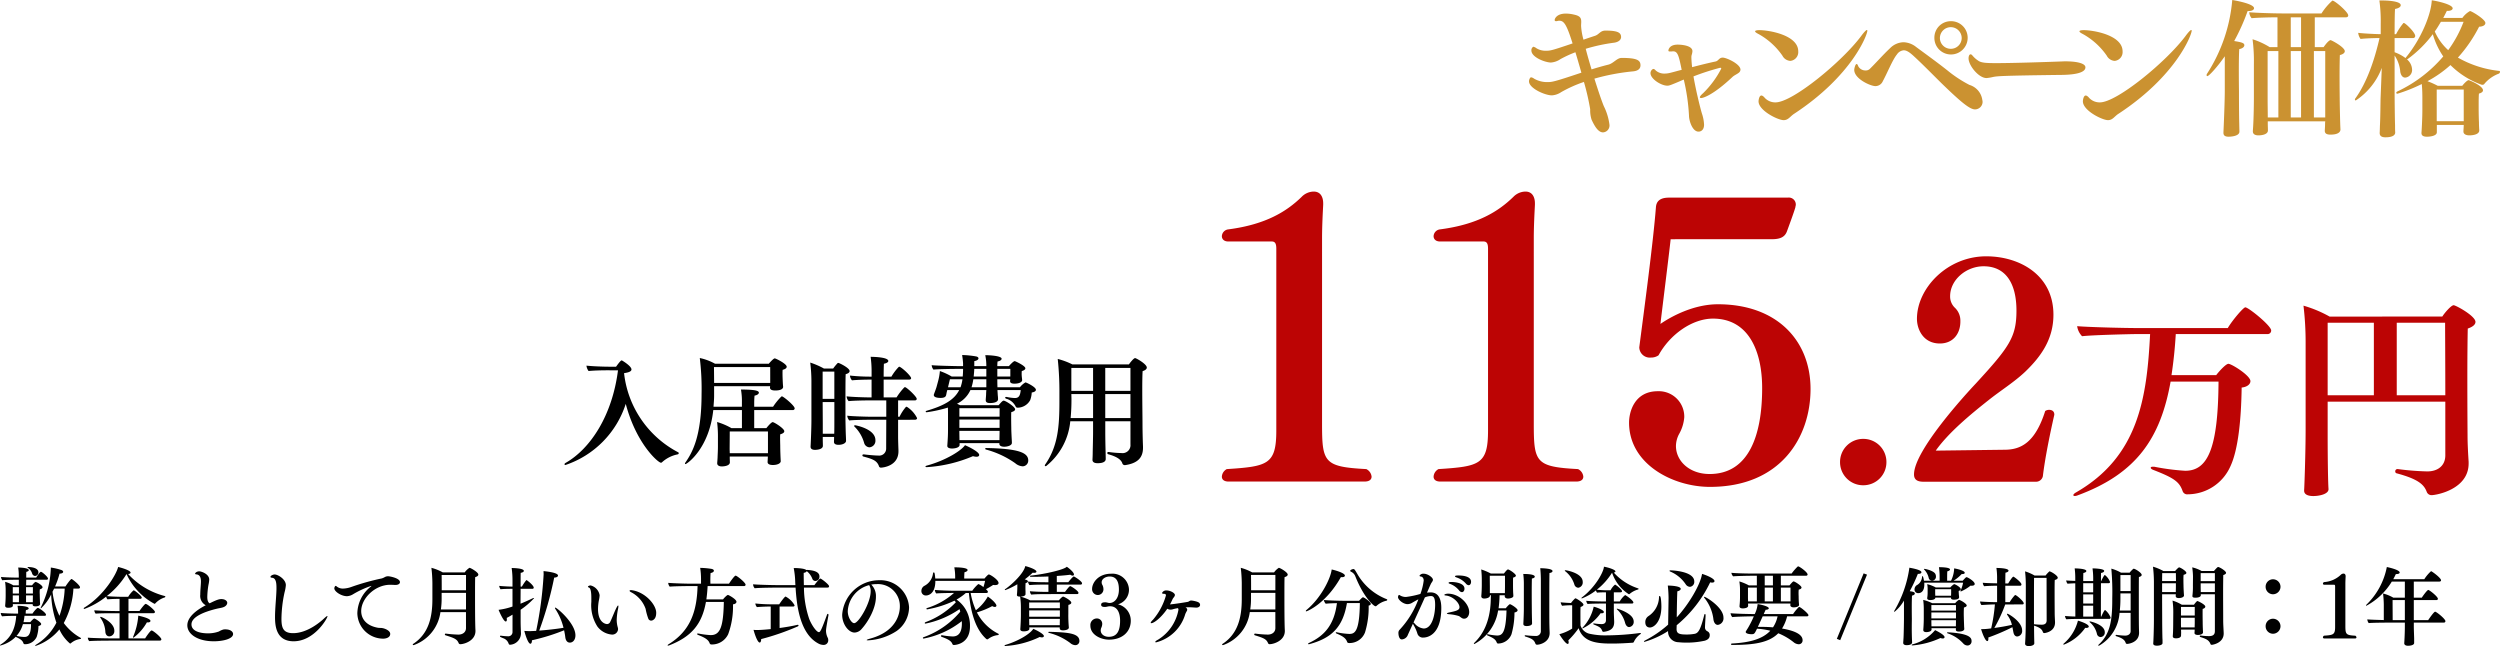 <svg xmlns="http://www.w3.org/2000/svg" width="502.525" height="129.873" viewBox="0 0 502.525 129.873">
  <g id="age_b-plan03-price-2025" transform="translate(-10172.838 432.23)">
    <path id="パス_28358" data-name="パス 28358" d="M-95.685-.152c1.064,0,1.444-.456,1.444-.988a1.878,1.878,0,0,0-1.064-1.52c-8.588-.456-8.892-1.368-8.892-9.272V-49.1c0-2.432.152-5.168.228-6.688v-.3c0-1.14-.456-2.356-1.9-2.356A3.442,3.442,0,0,0-108.3-57.38c-2.964,2.888-7.144,5.548-14.744,6.536a1.445,1.445,0,0,0-1.292,1.368c0,.532.38,1.064,1.292,1.064h8.74c.684,0,.912.456.912,1.444v36.556c0,6.84-1.748,7.22-9.956,7.752a1.842,1.842,0,0,0-.988,1.52c0,.532.38.988,1.368.988Zm42.56,0c1.064,0,1.444-.456,1.444-.988a1.878,1.878,0,0,0-1.064-1.52c-8.588-.456-8.892-1.368-8.892-9.272V-49.1c0-2.432.152-5.168.228-6.688v-.3c0-1.14-.456-2.356-1.9-2.356a3.442,3.442,0,0,0-2.432,1.064c-2.964,2.888-7.144,5.548-14.744,6.536a1.445,1.445,0,0,0-1.292,1.368c0,.532.38,1.064,1.292,1.064h8.74c.684,0,.912.456.912,1.444v36.556c0,6.84-1.748,7.22-9.956,7.752a1.842,1.842,0,0,0-.988,1.52c0,.532.38.988,1.368.988Zm39.292-48.716c1.52,0,2.66-.3,3.116-1.672,0,0,1.52-4.1,1.672-4.788,0-.152.076-.3.076-.456a1.4,1.4,0,0,0-1.6-1.444H-34.429c-1.976,0-2.584.836-2.66,1.976-.532,6.916-2.356,20.52-3.344,28.12a2.115,2.115,0,0,0,2.356,2.052,2.568,2.568,0,0,0,1.52-.456c2.28-4.18,6.764-7.372,10.944-7.372,7.068,0,9.88,6.384,9.88,13.984,0,9.424-2.66,17.252-10.564,17.252-4.1,0-6.764-2.66-6.764-5.624A5.2,5.2,0,0,1-32.377-9.8a8.176,8.176,0,0,0,.988-3.268,5.114,5.114,0,0,0-5.32-5.244c-4.712,0-5.776,4.18-5.776,6.308,0,8.36,8.816,12.92,16.264,12.92,14.212,0,20.216-9.956,20.216-19.684,0-9.652-6.688-17.024-18.62-17.024-5.016,0-9.576,2.584-11.552,3.952.38-3.268,1.748-14.136,2.052-17.024Zm23.08,44.8A4.633,4.633,0,0,0,4.586-8.732,4.633,4.633,0,0,0-.075-4.071,4.633,4.633,0,0,0,4.586.59,4.633,4.633,0,0,0,9.247-4.071ZM39.278-.118a1.4,1.4,0,0,0,1.416-1.121c.413-3.481,1.357-8.2,2.3-12.331v-.059c0-.708-.531-.944-1.062-.944a1.476,1.476,0,0,0-.767.236c-2.006,6.313-4.838,7.788-8.2,7.788l-13.806.177c2.6-3.658,6.962-7.257,10.62-10.148,2.36-1.888,5.133-3.6,7.375-5.723,3.186-3.068,5.664-6.549,5.664-11.446,0-8.024-6.844-11.741-13.511-11.741C21.46-45.43,15.383-39,15.383-32.863c0,2.065,1.239,4.956,4.6,4.956,2.655,0,4.13-1.947,4.13-4.425v-.118a3.563,3.563,0,0,0-1.062-2.6,3.116,3.116,0,0,1-1-2.36c0-3.3,3.245-6.018,6.726-6.018,4.484,0,6.608,3.481,6.608,8.909,0,5.31-1.416,7.316-8.2,14.691C25.177-17.7,14.793-6.372,14.793-1.593c0,1.18.826,1.475,1.947,1.475ZM85.813-29.8a.711.711,0,0,0,.774-.731c0-.946-4.558-4.644-5.2-4.644-.387,0-2.623,2.623-3.526,4.171H60.486c-4.042,0-11.137-.215-12.9-.387a3.6,3.6,0,0,0,.989,2.021c2.279-.258,10.191-.43,10.965-.43h2.709C61.6-16.985,59.927-5.2,47.371,2.021c-.387.215-.559.43-.559.559,0,.086.129.172.3.172a1.684,1.684,0,0,0,.559-.129c11.911-4.386,16.684-11.567,18.7-22.876h9.632C75.923-6.622,73.773-2.322,69.3-2.322a45.758,45.758,0,0,1-6.235-.817h-.258c-.3,0-.43.086-.43.215s.172.3.516.43C67.108-.86,68.14-.086,68.785,1.763a.975.975,0,0,0,1.075.645,9.42,9.42,0,0,0,8.514-5.59c1.591-3.354,2.193-9.546,2.279-15.867,1.2-.129,1.763-.731,1.763-1.29,0-1.118-3.784-3.483-4.429-3.483-.473,0-1.806,1.419-2.451,2.279H66.549c.387-2.537.688-5.289.86-8.256ZM121.589-5.418c0,2.107-1.548,3.225-3.612,3.225a52.747,52.747,0,0,1-5.934-.473h-.086a.442.442,0,0,0-.43.473.368.368,0,0,0,.3.387c4.171,1.118,5.461,2.193,6.02,3.7a1.037,1.037,0,0,0,.946.688c.989,0,7.482-1.161,7.482-6.364v-.344c-.129-1.978-.215-3.827-.215-5.16,0,0-.043-5.848-.043-11.524,0-4.3.043-8.471.086-10.1,1.032-.344,1.548-.817,1.548-1.333,0-1.2-3.956-3.354-4.386-3.354-.516,0-1.892,1.634-2.279,2.279H98.326a24.575,24.575,0,0,0-5.246-2.193,61.992,61.992,0,0,1,.43,7.611v17.329c0,4.687-.258,11.825-.3,12.126v.129c0,.688.645,1.075,1.849,1.075s3.053-.387,3.053-1.376V1.333C98.025.3,97.939-4.3,97.939-9.675v-6.536h23.65ZM111.828-17.5V-32.078h9.718c0,1.677.043,8.3.043,14.577Zm-4.6,0H97.939V-32.078h9.288Z" transform="translate(10542.781 -335.278)" fill="#bc0404"/>
    <path id="パス_28359" data-name="パス 28359" d="M-74.805-10.89c1.11-.12,1.44-.66,1.44-1.2,0-.99-.6-1.5-3.78-1.5-.96,0-1.62,1.08-2.67,1.35-1.08.27-2.25.6-3.39.96-.42-1.41-.84-2.85-1.17-4.14a35.046,35.046,0,0,1,5.73-1.23c.96-.15,1.38-.63,1.38-1.14,0-.96-.87-1.29-3.15-1.29-1.05,0-1.26.78-2.1,1.05-.54.18-1.38.45-2.31.78a13.148,13.148,0,0,1-.48-2.76c0-.3.03-.57.03-.81,0-.72-.15-1.2-1.44-1.47a7.085,7.085,0,0,0-1.65-.21c-1.83,0-2.25,1.02-2.25,1.29,0,.15.09.24.3.24a1.548,1.548,0,0,0,.33-.06,1.23,1.23,0,0,1,.33-.03c.93,0,1.47.84,2.64,4.56-4.17,1.41-4.44,1.47-5.37,1.47a3.51,3.51,0,0,1-1.86-.48,1.8,1.8,0,0,0-.66-.33.81.81,0,0,0-.39.75c0,1.41,2.85,2.43,3.93,2.43a3.94,3.94,0,0,0,1.92-.69,23.464,23.464,0,0,1,3-1.38c.39,1.29.81,2.73,1.2,4.11-5.64,1.89-5.91,1.89-6.87,1.89a5.19,5.19,0,0,1-2.64-.69,1.347,1.347,0,0,0-.6-.27c-.21,0-.42.48-.42.81,0,1.41,3.24,2.82,4.59,2.82a3.762,3.762,0,0,0,1.89-.66,26.513,26.513,0,0,1,4.56-2.04,48.769,48.769,0,0,1,1.26,5.49,6.148,6.148,0,0,0,.27,2.07c.72,1.59,1.44,2.58,2.31,2.58A1.388,1.388,0,0,0-79.6-.15a11.638,11.638,0,0,0-1.14-3.75c-.48-1.17-1.17-3.24-1.89-5.52A42.976,42.976,0,0,1-74.805-10.89Zm17.67-.54a19.047,19.047,0,0,1-3.63,4.92c-.45.39-.66.66-.66.81,0,.12.09.18.24.18.3,0,2.25-.42,6.33-4.26.36-.33.84-.51,1.23-.81a.87.87,0,0,0,.36-.63c0-1.14-2.82-2.43-3.57-2.43s-.84.66-1.44.78c-1.29.27-3,.69-4.71,1.14a18.693,18.693,0,0,1-.15-2.01,1.7,1.7,0,0,1,.09-.54,3.1,3.1,0,0,0,.12-.66c0-1.17-2.28-1.32-2.97-1.32-1.68,0-1.86,1.05-1.86,1.17,0,.18.12.21.36.21a3.27,3.27,0,0,0,.51-.03h.09c.93,0,1.14.93,1.71,3.72-.87.21-1.65.45-2.31.6a4.462,4.462,0,0,1-1.08.15,2.606,2.606,0,0,1-1.8-.6c-.18-.18-.3-.33-.48-.33-.24,0-.6.39-.6.84,0,1.17,2.16,2.52,3.36,2.52.39,0,.48,0,3.33-1.23a40.371,40.371,0,0,1,1.05,7.26c0,.96.66,3.21,1.92,3.21.39,0,1.11-.24,1.11-1.41a8.076,8.076,0,0,0-.45-2.28c-.45-1.56-1.2-4.68-1.68-7.41a47.662,47.662,0,0,1,5.37-1.74c.12,0,.21.06.21.15Zm14.67,9.06c11.61-7.62,14.7-15.87,14.7-16.68,0-.09-.03-.15-.09-.15-.15,0-.57.42-1.14,1.2-3.84,5.16-13.8,13.35-17.22,13.35a2.881,2.881,0,0,1-2.16-.9c-.27-.33-.51-.48-.69-.48-.45,0-.57.96-.57,1.17,0,1.86,3.9,3.78,5.04,3.78C-43.635-1.08-43.3-1.83-42.465-2.37Zm-.78-10.62a1.773,1.773,0,0,0,1.59-1.92c0-3.27-5.88-4.26-7.8-4.26-.57,0-.87.09-.87.24,0,.12.21.3.63.51a14.219,14.219,0,0,1,4.86,4.38A1.927,1.927,0,0,0-43.245-12.99ZM-7.6-17.64a3.329,3.329,0,0,0-3.36-3.33,3.3,3.3,0,0,0-3.33,3.33,3.329,3.329,0,0,0,3.33,3.36A3.354,3.354,0,0,0-7.6-17.64Zm3,12.9a2.026,2.026,0,0,0-.06-.42,3.661,3.661,0,0,0-2.58-3,25.246,25.246,0,0,1-4.35-2.85c-2.07-1.65-4.74-3.57-6.36-4.77a4.3,4.3,0,0,0-2.55-.96,3.946,3.946,0,0,0-2.67,1.17c-1.38,1.29-2.91,3.03-4.11,4.2a1.133,1.133,0,0,1-.81.3,1.622,1.622,0,0,1-1.5-.84c-.12-.33-.21-.45-.33-.45-.27,0-.48.93-.48,1.17,0,1.8,3.27,3.27,4.26,3.27a1.63,1.63,0,0,0,1.5-1.02c.87-1.59,1.95-4.29,2.82-5.34a1.805,1.805,0,0,1,1.38-.84c.6,0,1.23.45,2.07,1.23,1.77,1.62,4.26,4.17,5.61,5.49,3.66,3.54,5.55,5.16,6.63,5.16A1.531,1.531,0,0,0-4.6-4.74ZM-8.8-17.58a2.177,2.177,0,0,1-2.19,2.16,2.177,2.177,0,0,1-2.19-2.16,2.2,2.2,0,0,1,2.19-2.19A2.2,2.2,0,0,1-8.8-17.58Zm19.71,7.41c4.92,0,5.16-1.11,5.16-1.53,0-.69-1.35-1.2-4.08-1.2-.33,0-.66.03-.9.03-2.37.09-9.42.33-12.96.33-2.04,0-3.03-.06-3.63-.51a5.247,5.247,0,0,1-1.14-1.02c-.15-.18-.27-.24-.36-.24-.33,0-.42.51-.42.81,0,1.44,2.04,3.96,3.6,3.96a8.153,8.153,0,0,0,1.29-.21C-1.665-9.93-.855-10.02,10.905-10.17Zm11.82,7.8c11.61-7.62,14.7-15.87,14.7-16.68,0-.09-.03-.15-.09-.15-.15,0-.57.42-1.14,1.2-3.84,5.16-13.8,13.35-17.22,13.35a2.881,2.881,0,0,1-2.16-.9c-.27-.33-.51-.48-.69-.48-.45,0-.57.96-.57,1.17,0,1.86,3.9,3.78,5.04,3.78C21.555-1.08,21.885-1.83,22.725-2.37Zm-.78-10.62a1.773,1.773,0,0,0,1.59-1.92c0-3.27-5.88-4.26-7.8-4.26-.57,0-.87.09-.87.24,0,.12.21.3.63.51a14.219,14.219,0,0,1,4.86,4.38A1.927,1.927,0,0,0,21.945-12.99ZM67.335.75c-.06-.75-.15-5.16-.15-6.15,0,0-.03-2.31-.03-4.62,0-1.71.03-3.42.06-4.14.72-.18.99-.48.99-.78,0-.81-2.67-2.22-2.85-2.22-.06,0-.42,0-1.41,1.41h-1.77v-6h6.24c.36,0,.48-.18.48-.39,0-.66-2.67-2.97-3.18-2.97a12.255,12.255,0,0,0-2.19,2.58h-8.01c-1.62,0-5.34-.12-6.51-.24a1.941,1.941,0,0,0,.48,1.2c1.14-.12,3.81-.18,5.19-.18v6h-1.56a15.064,15.064,0,0,0-3.45-1.59,33.638,33.638,0,0,1,.27,4.89v6.69c0,.15,0,4.23-.21,6.84v.09c0,.57.45.81,1.14.81.09,0,1.89,0,1.89-.99V.96c0-.39-.03-.9-.03-1.41V-.84h11.55l-.03.3c0,.54-.03,1.08-.06,1.53v.06c0,.54.36.78,1.14.78,1.86,0,2.01-.75,2.01-1.05ZM44.085-6.96c0,2.1-.21,7.11-.27,8.31v.12c0,.54.33.78,1.05.78.27,0,2.16-.06,2.16-1.02,0-.33-.03-1.23-.03-1.5-.06-2.13-.06-5.94-.06-6.69,0,0-.03-2.01-.03-4.11,0-1.74.03-3.54.09-4.29.66-.12,1.02-.45,1.02-.78,0-.45-.54-.6-2.04-.84a41.271,41.271,0,0,0,2.7-6.03h.21c.69,0,1.08-.27,1.08-.57,0-.87-3.63-1.53-4.38-1.65a32.2,32.2,0,0,1-5.07,14.82.569.569,0,0,0-.09.27c0,.12.06.21.15.21.36,0,2.19-2.07,3.51-3.99Zm15.33-8.79h-2.07v-6h2.07Zm4.86,14.13h-2.28V-14.97h2.28Zm-4.86,0h-2.07V-14.97h2.07Zm-4.56,0h-2.13c0-1.14-.03-2.67-.03-3.51v-9.84h2.16Zm37.26,1.5c0,.45-.06,1.02-.06,1.29V1.2c0,.48.42.78,1.23.78.39,0,1.95-.09,1.95-.99V.93c-.03-.33-.06-1.11-.06-1.56-.03-.57-.06-1.89-.06-2.64v-.87c0-.72,0-1.77.06-2.28.57-.15.81-.39.81-.66,0-.9-2.76-2.04-2.88-2.04-.3,0-1.05.81-1.29,1.14h-4.92a17.673,17.673,0,0,0-2.07-.93,23.053,23.053,0,0,0,4.62-3.24,16.887,16.887,0,0,0,6.21,3.93.661.661,0,0,0,.24.03.437.437,0,0,0,.39-.21,6.872,6.872,0,0,1,2.85-2.01.44.44,0,0,0,.27-.36c0-.12-.06-.21-.18-.21a21.209,21.209,0,0,1-8.28-2.67,28.757,28.757,0,0,0,4.26-6.21c.84-.03,1.26-.36,1.26-.75,0-.75-2.79-2.4-3.09-2.4a4.685,4.685,0,0,0-1.53,1.38H88c.24-.45.48-.93.72-1.41h.18c.63,0,.99-.24.99-.51,0-.78-3.09-1.47-4.2-1.62-.12,2.82-2.13,7.77-5.22,11.52-.03.03-.03.06-.06.09a8.327,8.327,0,0,0-2.19-1.17v-2.85h3.72a.409.409,0,0,0,.42-.42c0-.72-1.98-2.61-2.28-2.61a.165.165,0,0,0-.15.09,11.635,11.635,0,0,0-1.41,2.16h-.3c0-2.46.03-4.5.09-5.07.81-.15,1.14-.45,1.14-.75,0-.96-3.51-.96-4.05-.96h-.24a30.5,30.5,0,0,1,.27,4.68v2.1c-1.5-.03-3.63-.15-4.53-.27a2.473,2.473,0,0,0,.48,1.23c.96-.12,2.73-.18,3.81-.18-1.02,4.5-2.61,9.03-4.83,12.09a.488.488,0,0,0-.12.27.173.173,0,0,0,.18.18,13.576,13.576,0,0,0,5.22-6.54L75.4-5.43c-.03.96-.03,3.51-.12,5.28-.03.6-.03,1.35-.06,1.56v.12c0,.48.3.84,1.14.84,1.71,0,1.98-.6,1.98-.96V1.38c-.03-.42-.03-1.02-.03-1.38-.06-2.07-.09-5.85-.09-6.78v-7.29a6.8,6.8,0,0,1,1.14,3.3c.15.72.48,1.14.99,1.14a1.528,1.528,0,0,0,1.38-1.65,2.8,2.8,0,0,0-1.02-2.01c.03-.03.09-.03.12-.06a23.607,23.607,0,0,0,5.07-5.01A15.378,15.378,0,0,0,88-13.89a27.419,27.419,0,0,1-9.18,7.02c-.18.09-.27.21-.27.3s.09.18.24.18a31.481,31.481,0,0,0,4.89-1.95c.09.81.12,1.98.12,2.64v2.52c0,1.8-.15,4.38-.18,4.62v.09c0,.48.36.72,1.11.72.51,0,1.98-.12,1.98-.9V-.12Zm-.03-20.73a24.1,24.1,0,0,1-3.09,5.7,10.919,10.919,0,0,1-2.7-3.75c.45-.63.84-1.29,1.23-1.95Zm.03,19.98h-5.43V-7.23h5.43Z" transform="translate(10575.958 -407)" fill="#cb9231"/>
    <path id="maebaraikin" d="M-48.72-17.472C-49.872-8.4-54.24-1.728-59.232,1.128c-.168.1-.24.192-.24.288,0,.072.072.144.192.144A19.147,19.147,0,0,0-47.16-10.728C-45.048-2.688-40.632,1.1-40.1,1.1a.278.278,0,0,0,.24-.1A6.508,6.508,0,0,1-36.72-.576a.272.272,0,0,0,.216-.24.225.225,0,0,0-.144-.192A20.506,20.506,0,0,1-47.5-16.9c.648-.1,1.488-.264,1.488-.744,0-.648-1.608-1.632-1.848-1.776-.048-.024-.072-.048-.12-.048-.24,0-.984,1.08-1.128,1.272h-1.152c-1.728,0-3.744-.1-4.8-.216a2.148,2.148,0,0,0,.432,1.08c1.248-.12,2.928-.144,3.888-.144ZM-16.008.768c-.024-.36-.1-1.992-.1-3.144,0,0-.024-.792-.024-1.464a6.341,6.341,0,0,1,.024-.768c.6-.168.816-.384.816-.624,0-.552-2.04-1.824-2.328-1.824-.336,0-1.272,1.2-1.272,1.2h-2.448V-9.48h7.728a.364.364,0,0,0,.408-.336c0-.552-2.28-2.424-2.568-2.424-.048,0-.1.048-.144.072a12.276,12.276,0,0,0-1.632,2.016h-3.792v-.768c0-.384.024-1.032.072-1.464.576-.1.864-.36.864-.6,0-.384-.792-.624-3.6-.624a13.471,13.471,0,0,1,.192,2.592v.864H-29.52c.048-.7.12-1.44.12-2.184V-14.28h11.256c0,.1-.024.192-.024.264v.024c0,.384.36.576,1.056.576,1.584,0,1.584-.648,1.584-.72v-.048c-.048-.336-.12-1.824-.12-2.64a7.222,7.222,0,0,1,.024-.744c.552-.144.816-.36.816-.624,0-.6-2.208-1.68-2.4-1.68-.24,0-.912.744-1.2,1.08h-10.8a10.884,10.884,0,0,0-3.072-1.152,50.936,50.936,0,0,1,.36,7.2c0,8.616-1.872,11.808-3.264,13.824a.383.383,0,0,0-.072.192c0,.072.048.1.12.1.24,0,4.728-3.024,5.568-10.848h5.76v3.624H-25.92A13.329,13.329,0,0,0-28.8-7.08a24.009,24.009,0,0,1,.168,3.24v1.7c0,.792-.048,1.488-.072,2.256q-.036.612-.072,1.008v.1c0,.408.384.624.936.624.12,0,1.56-.024,1.608-.792,0-.24-.024-.7-.024-.96v-.24H-18.6v.072c0,.312-.048.816-.048,1.032V.984c0,.336.336.576,1.056.576.936,0,1.584-.336,1.584-.768Zm-2.112-15.7H-29.4c0-1.128-.024-2.376-.024-3.192h11.3ZM-18.576-.816h-7.68c0-.312-.024-.648-.024-.912,0,0,.024-2.568.024-3.456h7.68ZM5.184-1.68A1.4,1.4,0,0,1,3.624-.336c-.552,0-2.088-.12-2.928-.24H.648c-.168,0-.24.1-.24.192A.245.245,0,0,0,.6-.144c1.728.48,2.688.744,3.12,1.9a.409.409,0,0,0,.408.336c.336,0,3.528-.288,3.528-3.288v-.216c-.024-.672-.072-2.016-.072-2.76v-3.36H10.92c.264,0,.48-.1.48-.336A5.774,5.774,0,0,0,9.408-10.1a.341.341,0,0,0-.144-.048.183.183,0,0,0-.12.048A9.036,9.036,0,0,0,7.872-8.136H7.584v-3.288h3.36c.24,0,.384-.12.384-.312,0-.456-2.04-2.352-2.352-2.352a.341.341,0,0,0-.144.048,12.469,12.469,0,0,0-1.56,2.016H4.68V-15.6H9.768c.24,0,.432-.1.432-.288,0-.384-1.488-1.848-2.232-2.256a.341.341,0,0,0-.144-.048c-.048,0-.072.024-.12.048A10,10,0,0,0,6.24-16.2H4.68c0-1.1.024-2.088.048-2.592.6-.12.888-.336.888-.552,0-.792-3.072-.84-3.552-.84a21.994,21.994,0,0,1,.192,2.616V-16.2h-.12a39.572,39.572,0,0,1-4.224-.216,1.522,1.522,0,0,0,.408.96c.888-.1,2.616-.144,3.432-.144h.5v3.576c-1.608,0-4.1-.1-5.016-.216a1.522,1.522,0,0,0,.408.96c.912-.1,3.192-.144,4.008-.144H5.208v3.288H2.5c-1.32,0-4.32-.1-5.136-.216a1.663,1.663,0,0,0,.408.96c.768-.1,3.216-.144,4.152-.144H5.208Zm-3.36-.312a1.318,1.318,0,0,0,1.2-1.44c0-2.28-4.008-3-4.1-3-.12,0-.168.072-.168.144a.208.208,0,0,0,.1.168,7.408,7.408,0,0,1,1.9,3.24A1.186,1.186,0,0,0,1.824-1.992ZM-5.28-4.08c0,.36-.024.72-.024.96v.048c0,.336.264.576.912.576.912,0,1.512-.384,1.512-.792,0-.312-.024-.864-.048-1.344C-2.952-5.232-3-7.3-3-8.136V-10.7c0-2.16,0-5.04.048-6,.576-.144.792-.384.792-.624,0-.624-2.088-1.632-2.256-1.632a.2.2,0,0,0-.168.048,10.147,10.147,0,0,0-.888,1.08H-7.32a15.534,15.534,0,0,0-2.76-1.2,31.259,31.259,0,0,1,.24,3.6v8.088c0,1.344-.12,4.488-.168,5.16v.072c0,.456.384.624.912.624.048,0,1.56,0,1.56-.816,0-.36-.024-.888-.024-1.368V-4.08Zm.048-7.656H-7.584v-5.472h2.352Zm-.024,7.008h-2.3V-6.816l-.024-4.272h2.352v3.312c0,1.008,0,2.376-.024,2.976ZM30.456-2.9c0-.192-.024-.648-.048-1.008-.024-.576-.072-1.392-.072-1.968,0,0-.024-1.056-.024-2.016,0-.48,0-.912.024-1.176.552-.144.768-.336.768-.576,0-.48-1.9-1.728-2.3-1.728-.192,0-.456.264-1.008.912H20.04c-.216-.1-.408-.216-.624-.288a5.706,5.706,0,0,0,2.712-2.76H25.32c-.024.312-.048.672-.048.936-.024.384-.048.7-.072.984v.12c0,.336.192.576.84.576,1.08,0,1.632-.312,1.632-.768v-.048a5.945,5.945,0,0,0-.048-.7c-.024-.36-.048-.768-.072-1.1h4.68c-.1,1.056-.336,1.608-1.176,1.608A9.185,9.185,0,0,1,29.4-12.12h-.1c-.12,0-.192.048-.192.12a.272.272,0,0,0,.216.24,2.976,2.976,0,0,1,1.9,1.584.4.4,0,0,0,.408.216,2.905,2.905,0,0,0,2.5-1.512,5,5,0,0,0,.312-1.536c.6-.1.84-.312.84-.552,0-.576-1.968-1.488-2.088-1.488a3.9,3.9,0,0,0-1.128.984H27.552v-.1s-.024-.672-.024-1.512H30.12c0,.144-.024.288-.024.384v.024c0,.288.264.48.864.48,1.128,0,1.56-.408,1.56-.7V-15.5c-.024-.384-.1-.792-.1-1.2,0,0,0-.384.024-.624.528-.144.72-.36.72-.552,0-.48-1.752-1.3-1.992-1.392a.341.341,0,0,0-.144-.048c-.312,0-1.152.984-1.176,1.008H27.528a7.473,7.473,0,0,1,.048-.936c.576-.12.816-.336.816-.552,0-.6-2.52-.72-3.288-.72a10.685,10.685,0,0,1,.216,2.136v.072H22.9V-19.32c.576-.1.84-.336.84-.552,0-.168-.144-.312-.432-.384a18.274,18.274,0,0,0-2.856-.288,16.546,16.546,0,0,1,.192,1.656v.576h-.72c-.792,0-4.872-.1-5.592-.192a1.631,1.631,0,0,0,.36.888c.744-.1,4.1-.144,4.872-.144h1.08c0,.528-.024,1.056-.072,1.536H18.36a13.289,13.289,0,0,0-2.376-1.1,11.383,11.383,0,0,1-.336,1.944l-.312,1.152c-.048.24-.456,1.32-.528,1.512a.7.7,0,0,0-.048.216c0,.552,1.056.576,1.368.576.84,0,1.032-.288,1.1-.528.072-.264.1-.528.168-.768l.072-.288h2.4c-1.008,1.992-3.072,3.144-6.5,4.152-.168.048-.24.12-.24.192s.072.12.216.12a26.694,26.694,0,0,0,4.248-.936c.024.5.024,1.032.024,1.368v2.9c0,1.2-.024,1.776-.144,3.408v.024c0,.36.408.528.96.528.6,0,1.512-.192,1.512-.72v-.36h7.992v.144c0,.36.384.576.984.576.624,0,1.536-.24,1.536-.768Zm2.16,4.728A1.154,1.154,0,0,0,33.744.648c0-1.56-1.944-2.376-8.4-2.5-.168,0-.264.072-.264.144,0,.048.048.12.192.168A18.466,18.466,0,0,1,31.128,1.2,2.506,2.506,0,0,0,32.616,1.824ZM22.632-.216a3.014,3.014,0,0,0,.7.12c.36,0,.552-.144.552-.36,0-.624-2.064-1.632-2.856-1.968C20.352-1.392,17.3.6,13.368,1.68c-.192.048-.288.144-.288.192,0,.072.1.12.264.12A27.957,27.957,0,0,0,22.632-.216Zm7.512-16.008H27.528V-17.76h2.616Zm-4.824,0H22.776c.048-.48.1-.984.12-1.536H25.32Zm0,2.16H22.344a9.925,9.925,0,0,0,.36-1.608H25.32Zm-4.8-1.608a7.89,7.89,0,0,1-.384,1.608h-2.52L18-15.672ZM27.984-8.16H19.9v-1.7h8.088Zm0,2.256H19.9v-1.68h8.088ZM27.96-3.432H19.92c0-.48-.024-1.368-.024-1.872h8.088c0,.552-.024,1.3-.024,1.728Zm26.328.84A1.594,1.594,0,0,1,52.464-.84a19.376,19.376,0,0,1-2.544-.216h-.048a.209.209,0,0,0-.24.216.276.276,0,0,0,.192.24c2.136.576,2.664,1.32,2.832,1.824a.5.5,0,0,0,.48.36h.1c2.424-.36,3.576-1.44,3.576-3.48v-.24c-.048-1.2-.1-3.1-.1-4.608,0-1.2-.048-4.272-.048-6.864,0-1.608.024-3.024.072-3.7.552-.168.84-.432.84-.72,0-.7-2.136-1.9-2.352-1.9-.288,0-1.032.96-1.248,1.272H42.624a14.546,14.546,0,0,0-2.952-1.1,61.992,61.992,0,0,1,.336,6.96v1.632c0,4.968-.288,8.928-2.856,12.624a.387.387,0,0,0-.072.216.113.113,0,0,0,.12.12.368.368,0,0,0,.264-.12,13.076,13.076,0,0,0,4.728-8.9h4.584v2.16c0,1.032-.048,2.784-.072,4.1,0,.432-.024,1.1-.048,1.44V.528c0,.384.288.672,1.032.672,1.248,0,1.632-.408,1.632-.84C49.32.1,49.3-.672,49.3-.864c-.048-1.584-.072-3.24-.072-4.3V-7.224h5.064Zm0-10.752H49.224v-4.608h5.064Zm0,5.472H49.224V-12.7h5.064Zm-7.512-5.472H42.408v-4.608h4.368Zm0,5.472H42.264a39.054,39.054,0,0,0,.168-3.936l-.024-.888h4.368Z" transform="translate(10345.781 -340.321)"/>
    <path id="maebaraikin-2" data-name="maebaraikin" d="M-485.044-12.6a.707.707,0,0,0,.663-.748c0-.561-.629-1.02-2.04-1.054-.085,0-.153.034-.153.085,0,.017.034.051.085.085a2.053,2.053,0,0,1,.867,1.19A.674.674,0,0,0-485.044-12.6Zm8.721,2.533c.187,0,.306-.1.306-.255,0-.374-1.173-1.36-1.632-1.649a.128.128,0,0,0-.068-.017c-.2,0-1.037,1.19-1.224,1.5h-2.091a16.2,16.2,0,0,0,.9-2.584c.51,0,.731-.187.731-.357,0-.136-.119-.272-.323-.357a12.256,12.256,0,0,0-2.159-.51v.17a19.047,19.047,0,0,1-1.989,7.8.45.45,0,0,0-.051.17c0,.051.017.068.051.068a9.425,9.425,0,0,0,2.057-2.8,19.764,19.764,0,0,0,1.054,5.678,10.988,10.988,0,0,1-4.063,4.4c-.136.085-.2.17-.2.2a.078.078,0,0,0,.085.068,10.5,10.5,0,0,0,4.777-3.315A8.037,8.037,0,0,0-478.023.986a.26.26,0,0,0,.17-.068,3.677,3.677,0,0,1,1.887-.85c.085-.017.153-.068.153-.136,0-.034-.017-.068-.085-.1a10.612,10.612,0,0,1-3.383-2.975,16.269,16.269,0,0,0,1.938-6.919Zm-9.214,3.2v.034c0,.187.153.34.561.34.374,0,.935-.1.935-.476V-7c-.017-.255-.034-.493-.034-.714-.017-.408-.034-.9-.034-1.224,0,0-.017-.2-.017-.442a5.149,5.149,0,0,1,.034-.527c.374-.119.544-.272.544-.425,0-.34-.85-.884-1.309-1.054a.153.153,0,0,0-.085-.017c-.085,0-.34.187-.714.68h-1.19c0-.374.017-.765.017-1.122h4.1c.187,0,.272-.1.272-.238,0-.323-1.173-1.36-1.428-1.36-.187,0-.8.918-.935,1.173h-2.006c0-.578,0-1,.017-1.156.34-.085.493-.2.493-.34,0-.357-1.088-.527-2.125-.527a11.055,11.055,0,0,1,.119,1.717v.306h-.2c-.8,0-2.7-.051-3.366-.136a1.14,1.14,0,0,0,.255.663c.765-.085,2.346-.1,2.907-.1h.408v1.122h-1.105a6.321,6.321,0,0,0-1.649-.7A14.264,14.264,0,0,1-490.96-10v1.139a20.9,20.9,0,0,1-.1,2.176v.051c0,.289.2.425.6.425.578,0,.952-.136.952-.459V-6.7l-.017-.238h4.012Zm2.414,2.278c.187,0,.272-.1.272-.221,0-.408-1.428-1.377-1.649-1.377-.187,0-.884.833-1.071,1.156h-1.36a3.447,3.447,0,0,1,.051-.714c.374-.068.544-.2.544-.34,0-.476-1.938-.527-2.244-.527a7.609,7.609,0,0,1,.119,1.445v.136h-.085c-.816,0-2.737-.051-3.4-.136a1.162,1.162,0,0,0,.272.68c.748-.085,2.21-.1,2.839-.1-.187,2.635-1.088,4.471-3.077,5.729-.136.085-.187.153-.187.2,0,.017.017.034.085.034A6.692,6.692,0,0,0-488.92-.391a.174.174,0,0,0,.1.085c.663.306,1.258.629,1.428,1.224a.3.3,0,0,0,.306.2,2.562,2.562,0,0,0,2.363-1.479,7.238,7.238,0,0,0,.357-2.176c.391-.1.544-.238.544-.408,0-.289-.918-.918-1.309-1.088a.127.127,0,0,0-.085-.017c-.136,0-.561.442-.8.731h-1.36a9.092,9.092,0,0,0,.2-1.275Zm4.029-5.474a18.418,18.418,0,0,1-1.054,5.474,14.911,14.911,0,0,1-1.394-4.845c.1-.2.221-.425.323-.629Zm-6.392.986h-1.377v-1.275h1.377Zm-.017,1.751h-1.36V-8.7h1.377c0,.374-.017.816-.017,1.054Zm-2.788-1.751h-1.241v-1.275h1.241Zm0,1.751h-1.241V-8.7h1.241Zm2.431,4.4c0,2.55-.867,2.584-1.428,2.584a8.2,8.2,0,0,1-1.445-.2h-.051a6.155,6.155,0,0,0,1.292-2.38ZM-459.986.391c.187,0,.323-.1.323-.255,0-.408-1.683-1.785-1.955-1.785-.289,0-1.275,1.53-1.309,1.6h-3.349V-5.117h5c.187,0,.323-.1.323-.255,0-.34-1.547-1.615-1.87-1.615-.187,0-.918.952-1.241,1.428h-2.21V-8.007h2.363a.275.275,0,0,0,.306-.238c0-.34-1.445-1.479-1.632-1.479a5.1,5.1,0,0,0-1.088,1.309h-1.258c-.986,0-2.4-.068-3.06-.136a16.771,16.771,0,0,0,3.978-4.437A12.774,12.774,0,0,0-461.04-7a.207.207,0,0,0,.17-.1,4.4,4.4,0,0,1,1.887-1.19.185.185,0,0,0,.119-.17.1.1,0,0,0-.085-.1,15.114,15.114,0,0,1-7.4-4.437c.34-.017.493-.136.493-.289,0-.425-1.8-.969-2.5-1.122-.306,1.394-2.822,5.746-6.783,8.16a.243.243,0,0,0-.136.17c0,.051.051.1.153.1a15.8,15.8,0,0,0,4.369-2.482,1.028,1.028,0,0,0,.272.561c.629-.068,1.581-.1,2.414-.1v2.448h-.578c-1.326,0-3.859-.085-4.488-.153a1.026,1.026,0,0,0,.272.68c.663-.085,2.89-.085,3.757-.085h1.037V-.051h-1.377c-1.326,0-4.369-.068-5-.153a1.084,1.084,0,0,0,.289.7c.663-.085,3.434-.1,4.3-.1Zm-2.584-3.672c.068,0,.119.017.187.017.357,0,.527-.136.527-.306,0-.136-.119-.544-2.448-1.054a13.18,13.18,0,0,1-1,4.165.38.38,0,0,0-.051.17c0,.068.034.1.085.1A10.007,10.007,0,0,0-462.57-3.281Zm-7.548,2.822a1.056,1.056,0,0,0,1-1.156c0-1.6-2.533-2.771-2.737-2.771-.068,0-.1.034-.1.085a.208.208,0,0,0,.068.153,5.25,5.25,0,0,1,.969,2.839C-470.849-.748-470.526-.459-470.118-.459Zm19.38-6.256c-2.04,1.037-3.706,2.465-3.706,4.029,0,1.751,2.023,3.213,5.321,3.213,1.87,0,3.876-.493,3.876-1.462,0-.493-.578-.935-1.547-.935a2.278,2.278,0,0,0-.34.017,3.426,3.426,0,0,0-.952.408,6.252,6.252,0,0,1-2.261.374c-1.428,0-3.264-.391-3.264-1.8,0-1.479,2.431-2.5,5.083-3.145.765-.187,1.513-.2,1.921-.714a.8.8,0,0,0,.187-.459c0-.425-.493-.765-1.156-.765-.357,0-.731.017-2.38.85-.255-.153-.476-.459-.476-1.309a16.72,16.72,0,0,1,.238-2.414,6.122,6.122,0,0,0,.153-1.037c0-1.139-1.581-1.666-2.006-1.666-.51,0-.833.323-.833.476,0,.085.119.119.272.136.51.051.9.391.9,1.428,0,.612-.136,1.751-.136,2.652A2.122,2.122,0,0,0-450.738-6.715Zm24.463,2.21c0-.034-.017-.051-.034-.051-.085,0-.289.17-.629.476-.442.425-3.213,2.975-6.239,2.975-1.989,0-2.346-1.071-2.346-2.873a25.937,25.937,0,0,1,.629-5.355,7.5,7.5,0,0,0,.255-1.428c0-1.173-1.581-2.142-2.261-2.142-.306,0-.833.238-.833.493,0,.085.1.153.323.17.8.051.884,1.105.884,1.972v.34c-.034,1.649-.289,3.791-.289,5.593,0,1.785.238,4.862,3.74,4.862C-428.927.527-426.275-4.08-426.275-4.5Zm8.823-6.086q0,.051-.2.2a7,7,0,0,0-2.618,5.27A5.212,5.212,0,0,0-415.072,0c.51,0,1.411-.2,1.411-.952,0-.68-1.071-1.088-1.581-1.173-.425-.068-.561,0-.986-.085-2.278-.442-3.264-1.8-3.264-3.332,0-2.567,2.788-5.287,5.8-5.287.34,0,.7.017.986.034h.085c.561,0,.918-.238.918-.561,0-.833-2.125-1.19-2.363-1.19h-.034a1.392,1.392,0,0,0-.7.2,2.643,2.643,0,0,1-.561.238,47.534,47.534,0,0,0-6.12,1.717,5.464,5.464,0,0,1-1.649.323,1.947,1.947,0,0,1-1.173-.34c-.17-.136-.255-.2-.323-.2-.136,0-.272.323-.272.493,0,.646,1.411,1.581,2.55,1.581a2.581,2.581,0,0,0,1.241-.408,18.526,18.526,0,0,1,3.621-1.666A.059.059,0,0,1-417.452-10.591Zm19.023,8.466c0,.782-.612,1.309-1.547,1.309a23.593,23.593,0,0,1-2.5-.2h-.034a.17.17,0,0,0-.17.17.2.2,0,0,0,.136.17c1.683.527,2.312.748,2.635,1.564a.35.35,0,0,0,.374.221c.68,0,3.009-.646,3.009-2.652v-.1c-.034-.578-.085-1.972-.085-6.817,0-1.683,0-3.383.034-3.91.442-.119.629-.306.629-.51,0-.476-1.564-1.36-1.785-1.36a3.446,3.446,0,0,0-.952.918h-4.42a9.678,9.678,0,0,0-2.278-.918,27.42,27.42,0,0,1,.2,3.06v3.247c0,3.825-.85,6.987-3.825,8.959a.214.214,0,0,0-.119.17c0,.068.034.1.119.1a.748.748,0,0,0,.17-.034,8.163,8.163,0,0,0,5.27-6.6h5.134Zm0-7.6h-4.879c0-1.02,0-2.193-.017-3.077h4.9Zm0,3.859h-5.049a14.5,14.5,0,0,0,.153-2.159V-9.2h4.9Zm19.72,4.182c.1.476.187.935.238,1.377.068.612.357,1.1.918,1.1.646,0,1.122-.595,1.122-1.462,0-2.414-3.706-5.576-4.063-5.576-.034,0-.051.034-.051.068a.4.4,0,0,0,.085.221,12.22,12.22,0,0,1,1.632,3.774c-1.462.238-3.264.442-4.879.561A72.262,72.262,0,0,0-380.7-12.274c.51-.017.765-.2.765-.408,0-.187-.187-.612-2.907-.9,0,.2.017.442.017.68a75.622,75.622,0,0,1-1.5,11.339c-.425.017-.833.034-1.19.051-.323,0-.85-.017-1.19-.051.2.8.765,2.584,1.224,2.584.17,0,.306-.238.306-.646V.323A40.956,40.956,0,0,0-378.709-1.683Zm-10.37.34A.85.85,0,0,1-390-.476,12.8,12.8,0,0,1-391.408-.6h-.034c-.1,0-.153.051-.153.119,0,.119.034.136.646.391A1.742,1.742,0,0,1-389.861.986a.291.291,0,0,0,.306.238,2.329,2.329,0,0,0,2.176-2.21V-1.02c-.017-.561-.068-1.666-.068-2.414v-2.38a15.171,15.171,0,0,0,2.7-2.312c0-.034-.017-.051-.068-.051a.516.516,0,0,0-.187.051c-.629.306-1.6.748-2.465,1.1,0-.969.017-2.023.017-2.992h2.363c.17,0,.272-.085.272-.238,0-.459-1.343-1.513-1.445-1.513a.093.093,0,0,0-.085.051,9.624,9.624,0,0,0-.85,1.258h-.255c0-1.275,0-2.346.017-2.771.442-.068.629-.238.629-.391,0-.561-2.295-.578-2.448-.578a17.305,17.305,0,0,1,.17,2.5v1.241c-.85-.017-2.142-.085-2.669-.153a1.342,1.342,0,0,0,.272.68c.544-.068,1.6-.085,2.176-.085h.221V-6.46a13.21,13.21,0,0,1-2.8.663c.051.136.969,2.346,1.445,2.346.136,0,.221-.136.221-.391a1.159,1.159,0,0,0-.034-.323c.391-.2.816-.442,1.173-.663Zm28.39-2.5c.153-.119.493-.425.493-1.36,0-1.632-2.193-4.114-4.794-4.522a1.963,1.963,0,0,0-.272-.034c-.187,0-.289.068-.289.136,0,.085.119.2.34.306a5.985,5.985,0,0,1,2.89,3.332,11.307,11.307,0,0,0,.561,2.023.641.641,0,0,0,.544.34A.836.836,0,0,0-360.689-3.842Zm-7.174,1.955a1.294,1.294,0,0,0-.051-.357,5.6,5.6,0,0,1-.221-1.564,13.007,13.007,0,0,1,.289-2.278,2.527,2.527,0,0,0,.051-.425q0-.153-.051-.153c-.068,0-.187.153-.34.459-.408.782-.833,1.972-1.241,2.8a.714.714,0,0,1-.646.476c-.153,0-1.819-.153-1.819-3.043a10.465,10.465,0,0,1,.17-1.7,6.017,6.017,0,0,0,.153-1.054,2.427,2.427,0,0,0-1.819-1.972c-.221,0-.527.136-.527.255,0,.068.068.119.221.187.34.136.459.986.459,2.057v.816a7.934,7.934,0,0,0,1.207,4.93,4.075,4.075,0,0,0,2.89,1.632A1.162,1.162,0,0,0-367.863-1.887Zm25.33-8.687a.278.278,0,0,0,.306-.272c0-.408-1.734-1.819-2.006-1.819-.238,0-1.122,1.275-1.326,1.615h-3.74a20.278,20.278,0,0,1,.034-2.142c.442-.068.663-.272.663-.459,0-.17-.153-.306-.476-.374a15.541,15.541,0,0,0-2.278-.2,14.658,14.658,0,0,1,.17,2.227v.952H-352.9c-1.6,0-4.182-.1-4.879-.17a1.247,1.247,0,0,0,.306.765c.9-.1,3.825-.119,4.131-.119h1.462c-.136,5.066-1.428,8.993-5.8,11.679-.153.1-.221.17-.221.221s.034.068.1.068a.666.666,0,0,0,.221-.051C-353.124-.391-351-2.89-350.2-7.378h3.6c-.1,4.964-.714,6.664-2.635,6.664a16.642,16.642,0,0,1-2.5-.323h-.085c-.1,0-.153.034-.153.085,0,.068.068.153.187.2,1.411.544,2.091.986,2.329,1.666a.385.385,0,0,0,.425.255,3.6,3.6,0,0,0,3.315-2.091A16.161,16.161,0,0,0-344.76-6.9c.476-.051.7-.289.7-.51,0-.51-1.564-1.377-1.717-1.377s-.7.51-.986.9h-3.349c.119-.833.2-1.717.255-2.686Zm16.813.306a.258.258,0,0,0,.272-.272c0-.34-1.564-1.547-1.768-1.547-.17,0-1.071,1.156-1.173,1.326h-2.125c-.017-.765-.034-1.6-.034-2.465.391-.068.578-.2.6-.357A3.583,3.583,0,0,1-328.8-12a.665.665,0,0,0,.6.408.848.848,0,0,0,.816-.918c0-.646-.544-1.207-2.482-1.309-.068,0-.119,0-.153.034-.374-.374-2.023-.408-2.4-.408h-.136a16.9,16.9,0,0,1,.306,2.907l.034.527h-3.23c-1.581,0-4.556-.085-5.27-.17v.068a1.208,1.208,0,0,0,.323.731c.884-.119,4.556-.136,4.556-.136h3.655C-331.959-6.9-331.4-1-327.556,1a2.162,2.162,0,0,0,.952.255.91.91,0,0,0,.986-1,.9.9,0,0,0-.119-.476,3.173,3.173,0,0,1-.323-1.394c0-.425.289-1.989.493-3.111v-.068c0-.1-.051-.187-.136-.187-.051,0-.119.051-.153.153-1.088,2.992-1.36,3.519-1.632,3.519-.476,0-1.462-1.394-1.955-2.669a19.959,19.959,0,0,1-1.054-6.29Zm-11.458,8.347c-.1.017-1.853.187-2.771.187-.221,0-.476-.017-.68-.034.051.238.714,2.55,1.241,2.55.17,0,.289-.289.289-.612V.085a49.4,49.4,0,0,0,7.361-2.55c.1-.051.153-.119.153-.187a.156.156,0,0,0-.17-.136c-.034,0-.051.017-.085.017-1.088.255-2.329.459-3.553.629V-6.46h2.72c.221,0,.289-.119.289-.255a4.467,4.467,0,0,0-1.8-1.751c-.221,0-1.156,1.36-1.292,1.564h-1.445a32.06,32.06,0,0,1-3.349-.17,1.3,1.3,0,0,0,.323.731c.663-.068,2.006-.119,2.771-.119Zm20.213-8.942a5.938,5.938,0,0,1,1.105-.1,4.408,4.408,0,0,1,4.641,4.488c0,.7-.1,4.862-5.95,6.46-.51.136-.714.238-.714.306,0,.034.1.051.272.051a11.6,11.6,0,0,0,5.729-1.87,5.9,5.9,0,0,0,2.516-4.743,5.775,5.775,0,0,0-6.035-5.474,7.454,7.454,0,0,0-7.412,6.953c0,1.9,1.292,3.57,2.5,3.57a1.978,1.978,0,0,0,1.445-.765c1.241-1.377,2.839-4.063,2.839-6.443A3.214,3.214,0,0,0-316.965-10.863Zm-.425.1a2.245,2.245,0,0,1,.306,1.241c0,2.329-2.414,6.409-3.315,6.409-.527,0-1.292-1.156-1.292-2.414A5.731,5.731,0,0,1-317.39-10.761Zm23.579,1.581c.187,0,.289-.1.289-.238,0-.1-.051-.187-.391-.527a15.5,15.5,0,0,0,1.445-.85,3.38,3.38,0,0,0,.374.034c.442,0,.714-.153.714-.425,0-.646-1.683-1.717-1.955-1.717-.153,0-.6.493-.867.816h-4.08c0-.323.017-.9.051-1.258.442-.1.629-.289.629-.442,0-.527-2.159-.544-2.5-.544h-.17a10.414,10.414,0,0,1,.17,1.836v.408H-304.1c-.1-1.054-.136-1.224-.306-1.224-.068,0-.136.068-.153.2a3.22,3.22,0,0,1-1.666,2.465,1.165,1.165,0,0,0-.663,1.02.883.883,0,0,0,.918.952c.187,0,1.887-.051,1.887-2.941h10a11.507,11.507,0,0,1-.34,1.258,3.841,3.841,0,0,0-.986-.612c-.034,0-.051.017-.085.034a7.555,7.555,0,0,0-1.173,1.309h-3.5c-1.071,0-3.383-.085-4.012-.17a1.2,1.2,0,0,0,.272.714c.612-.068,2.6-.1,3.315-.1h.255a14.564,14.564,0,0,1-5.406,3.026c-.085.034-.136.085-.136.153s.051.119.17.119a21.332,21.332,0,0,0,5.474-1.751,2.486,2.486,0,0,1,.272.323,16.1,16.1,0,0,1-6.1,4c-.1.051-.153.119-.153.17,0,.068.051.119.153.119a18.461,18.461,0,0,0,6.834-2.907c.068.17.1.34.153.51a17.083,17.083,0,0,1-7.395,5.134c-.085.034-.119.085-.119.136a.139.139,0,0,0,.153.136,17.736,17.736,0,0,0,7.667-3.5,4.3,4.3,0,0,1,.017.476c0,1.292-.357,2.6-1.836,2.6A15.244,15.244,0,0,1-302.7-.68h-.068c-.136,0-.187.051-.187.136a.209.209,0,0,0,.17.187c1.037.391,1.87.731,2.125,1.428a.3.3,0,0,0,.323.2c.238,0,3.213-.17,3.213-3.74a6.327,6.327,0,0,0-2.7-5.389,10.589,10.589,0,0,0,1.87-1.326h.612c.425,4.539,1.581,7.548,3.519,9.265a.305.305,0,0,0,.187.051A.263.263,0,0,0-293.505.1a3.9,3.9,0,0,1,1.989-.816c.1-.017.187-.085.187-.17,0-.034-.034-.068-.085-.1a9.694,9.694,0,0,1-4.318-4.3,15.078,15.078,0,0,0,3.077-1.258,1.16,1.16,0,0,0,.527.17c.2,0,.323-.119.323-.272,0-.238-.51-.969-1.734-1.819a9.112,9.112,0,0,1-2.4,2.754A14.847,14.847,0,0,1-296.99-9.18Zm18.224.221c.2,0,.272-.119.272-.238,0-.408-1.479-1.36-1.666-1.36s-.867.935-1.037,1.156h-1.649v-1.462h4.777a.254.254,0,0,0,.289-.272c0-.391-1.513-1.36-1.649-1.36-.2,0-1,1-1.122,1.156h-2.3V-12.6c.935-.068,1.87-.136,2.72-.255a.848.848,0,0,0,.459.187.252.252,0,0,0,.272-.238c0-.476-1.156-1.377-1.445-1.547-.493.544-4.029,1.428-7.276,1.785a.128.128,0,0,0-.119.119c0,.068.051.119.187.119,1.071,0,2.3-.017,3.519-.068v1.156H-282c-1.037,0-2.669-.051-3.451-.136a1.28,1.28,0,0,0,.289.714c.731-.085,2.125-.1,2.754-.1h1.054V-9.4h-.255c-1.037,0-2.686-.051-3.468-.136a1.2,1.2,0,0,0,.272.68c.782-.085,2.21-.1,2.822-.1Zm-1.666,6.7a26.771,26.771,0,0,1-.1-2.737v-.7c0-.374,0-.833.017-1.088.391-.1.578-.255.578-.442,0-.391-1.156-1.054-1.564-1.207a.185.185,0,0,0-.085-.017c-.153,0-.612.459-.85.748h-5.78a9.31,9.31,0,0,0-1.938-.748h.1c.561-.034.918-.221.918-.493v-.595c-.017-.306-.017-.357-.017-.646,0-.119,0-.663.034-.986.306-.068.459-.2.459-.34,0-.289-.629-.391-.646-.391a17.107,17.107,0,0,0,1.615-1.36,1.874,1.874,0,0,0,.306.034c.272,0,.442-.1.442-.238,0-.459-1.717-1-2.244-1.122-.306,1.479-2.72,3.74-3.995,4.607-.085.051-.119.1-.119.153s.051.068.119.068a16.147,16.147,0,0,0,2.4-1.173v.527c0,.068,0,.731-.085,1.581v.051c0,.2.187.323.578.323h.068a15.623,15.623,0,0,1,.153,2.227v1.479c0,.85-.068,2.227-.119,2.805v.051c0,.289.255.425.7.425.493,0,1.122-.136,1.122-.51l-.017-.289h6.12v.17c0,.255.187.425.663.425.527,0,1.173-.153,1.173-.578Zm1.309,3.57a.811.811,0,0,0,.816-.85c0-1.632-2.635-1.717-6.069-1.836-.119,0-.187.051-.187.1,0,.034.034.085.136.119A11.878,11.878,0,0,1-276.981.867,1.671,1.671,0,0,0-275.944,1.309ZM-283.1-.34a1.556,1.556,0,0,0,.425.085c.255,0,.408-.119.408-.272,0-.391-1.309-1.1-2.125-1.445-.935,1.36-3.723,2.686-5.627,3.23-.119.034-.153.085-.153.119,0,.068.068.1.187.1A18.614,18.614,0,0,0-283.1-.34Zm4.046-5.78h-6.171V-7.276h6.171Zm0,1.717h-6.171V-5.678h6.171Zm-.017,1.7h-6.137v-.136c0-.2-.017-.731-.017-1.139h6.171c0,.323-.017.663-.017.85Zm11.713-4.2a3.052,3.052,0,0,0,2.193-3.026,3.32,3.32,0,0,0-3.553-3.128c-2.686,0-3.859,1.87-3.859,3.06a1.165,1.165,0,0,0,1.122,1.224A1.144,1.144,0,0,0-270.3-10.03a1.838,1.838,0,0,0-.255-.85,1.047,1.047,0,0,1-.1-.442c0-.7.8-1.173,1.615-1.173,1.53,0,1.853,1.343,1.853,2.635,0,1.751-.918,2.686-1.87,2.686h-.034c-.255,0-.544-.136-.833-.136-.425,0-.833.068-.833.493s.476.442.765.442c.34,0,.612-.136.969-.136h.068c1.326,0,2.006,1.122,2.006,2.89,0,1.87-.493,3.247-2.278,3.247-.9,0-1.615-.527-1.615-1.275a1.364,1.364,0,0,1,.1-.51,1.971,1.971,0,0,0,.2-.731v-.034a1.068,1.068,0,0,0-1.122-1.139,1.319,1.319,0,0,0-1.258,1.445C-272.918-.7-270.691.2-269.2.2c2.771,0,4.4-1.649,4.4-3.808A3.368,3.368,0,0,0-267.359-6.9Zm13.566.612c.255-.017.527-.017.782-.017.459,0,.918.051,1.377.068h.034c.323,0,.731-.187.731-.544a.648.648,0,0,0-.1-.323c-.2-.374-1.547-.561-1.666-.561-.357,0-.476.238-.714.272-.476.085-2.414.408-3.57.51.187-.34.357-.7.51-1.037.1-.221.289-.391.408-.612a.63.63,0,0,0,.068-.238c0-.442-.986-.918-1.666-.918a.909.909,0,0,0-.918.51c0,.1.119.17.425.17.272,0,.357.136.357.323a12.73,12.73,0,0,1-2.6,4.879c-.323.306-.459.51-.459.612,0,.068.034.085.119.085.527,0,1.972-1.071,3.213-2.907a1.259,1.259,0,0,0,.646.187,1.787,1.787,0,0,0,.561-.1,6.925,6.925,0,0,1,.935-.2.56.56,0,0,1,.1.323A8.9,8.9,0,0,1-259.318.2c-.391.2-.561.357-.561.459,0,.051.068.085.17.085a8.21,8.21,0,0,0,5.865-5.7,5.512,5.512,0,0,1,.323-.629.63.63,0,0,0,.068-.238.551.551,0,0,0-.221-.391C-253.708-6.239-253.759-6.256-253.793-6.29Zm18.054,4.165c0,.782-.612,1.309-1.547,1.309a23.594,23.594,0,0,1-2.5-.2h-.034a.17.17,0,0,0-.17.17.2.2,0,0,0,.136.17c1.683.527,2.312.748,2.635,1.564a.35.35,0,0,0,.374.221c.68,0,3.009-.646,3.009-2.652v-.1c-.034-.578-.085-1.972-.085-6.817,0-1.683,0-3.383.034-3.91.442-.119.629-.306.629-.51,0-.476-1.564-1.36-1.785-1.36a3.446,3.446,0,0,0-.952.918h-4.42a9.679,9.679,0,0,0-2.278-.918,27.416,27.416,0,0,1,.2,3.06v3.247c0,3.825-.85,6.987-3.825,8.959a.214.214,0,0,0-.119.17c0,.068.034.1.119.1a.748.748,0,0,0,.17-.034,8.163,8.163,0,0,0,5.27-6.6h5.134Zm0-7.6h-4.879c0-1.02,0-2.193-.017-3.077h4.9Zm0,3.859h-5.049a14.5,14.5,0,0,0,.153-2.159V-9.2h4.9ZM-213.4-7.633a.193.193,0,0,0,.153-.17c0-.051-.034-.1-.119-.136a11.7,11.7,0,0,1-5.8-4.9c-.663-1.156-.7-1.156-.918-1.156-.051,0-.612.136-.612.374,0,.051.051.1.136.153a1.659,1.659,0,0,1,.9.952c1.7,4.267,3.706,6,4.046,6a.248.248,0,0,0,.2-.068A4.482,4.482,0,0,1-213.4-7.633Zm-9.163-4.743a1.2,1.2,0,0,0,.238.017c.374,0,.561-.136.561-.323,0-.561-2.278-1.156-2.652-1.224-.2,1.751-2.091,5.678-5.049,8.126a.365.365,0,0,0-.153.221c0,.051.034.068.1.068C-229.4-5.491-225.641-6.919-222.564-12.376Zm3.808,5.219c-.068,5.865-1.071,6.205-2.142,6.205a14.3,14.3,0,0,1-2.448-.323.216.216,0,0,0-.1-.017c-.1,0-.153.051-.153.1s.068.119.17.17c1.513.612,1.9,1.088,2.125,1.683.051.153.17.221.425.221a3.33,3.33,0,0,0,3.162-2.142,17.082,17.082,0,0,0,.731-5.389c.306-.051.425-.187.425-.34,0-.391-1.326-1.326-1.564-1.326-.17,0-.731.646-.782.7H-222c-1.122,0-3.366-.085-4-.153a1.591,1.591,0,0,0,.391.748c.306-.051,1.326-.1,2.244-.119-.544,4.4-2.55,6.579-5.593,7.99-.136.068-.2.136-.2.187s.034.085.136.085a.978.978,0,0,0,.17-.034c4.539-1.241,6.715-3.519,7.5-8.245Zm21.862-3.587c.306,0,.493-.323.493-.68,0-1.241-2.023-1.275-2.55-1.275-.34,0-.68.017-.68.17,0,.068.085.136.306.221a4.336,4.336,0,0,1,1.887,1.241A.818.818,0,0,0-196.894-10.744Zm-1.343,1.394c.306,0,.51-.323.51-.7,0-1.292-2.4-1.343-2.55-1.343-.17,0-.646,0-.646.187q0,.1.306.2A4.226,4.226,0,0,1-198.8-9.69.785.785,0,0,0-198.237-9.35Zm.425,5.338c.7,0,1.037-.7,1.037-1.326,0-1.7-2.04-3.706-4.267-3.706-.255,0-.731.1-.731.255,0,.051.085.1.306.119,1.428.153,2.737,1.479,2.737,2.346,0,.612-.68.765-2.108,1.071-.289.068-.425.136-.425.2,0,.051.136.1.391.136a8.7,8.7,0,0,1,2.023.374C-198.509-4.386-198.254-4.012-197.812-4.012Zm-10.268.986a1.659,1.659,0,0,0,.119.272,7.784,7.784,0,0,1,.748,1.649,1.144,1.144,0,0,0,1.241.884c.442,0,3.587-.187,3.587-5.95,0-1.36-.323-3.128-2.142-3.128a5.882,5.882,0,0,0-.731.051c.255-.578.51-1.19.731-1.666.17-.391.459-.629.459-.918,0-.476-1.054-1.224-1.853-1.224a.891.891,0,0,0-.85.408c0,.068.085.136.323.17.221.034.527.255.527.8a11.931,11.931,0,0,1-.663,2.686,18,18,0,0,1-2.907.612,2.272,2.272,0,0,1-1.139-.289.511.511,0,0,0-.238-.119c-.153,0-.221.374-.221.425,0,.544,1.054,1.428,1.938,1.428a1.953,1.953,0,0,0,1.037-.357c.153-.085.7-.408,1.122-.612a18.154,18.154,0,0,1-3.791,6.137.867.867,0,0,0-.221.612c0,.221.051,1.309.7,1.309a1.409,1.409,0,0,0,1.1-.7C-209.151-.663-208.709-1.649-208.08-3.026Zm2.4-5.27a3.314,3.314,0,0,1,1.19-.272c.544,0,.867.289.867,1.785,0,1.887-.578,4.743-2.295,4.743a2.717,2.717,0,0,1-1.819-1,1.085,1.085,0,0,0-.238-.2C-207.2-4.964-206.448-6.562-205.683-8.3Zm23.188-5.865a26.424,26.424,0,0,1,.119,2.771v9.945a.961.961,0,0,1-1.071.9,18.033,18.033,0,0,1-1.989-.136h-.051c-.085,0-.136.051-.136.1,0,.068.051.119.136.153,1.258.391,1.751.663,2.023,1.445a.342.342,0,0,0,.323.2c.6,0,2.533-.51,2.533-2.346v-.085c-.068-1.615-.068-2.822-.068-5.593,0-2.346,0-5.083.034-6.392.425-.051.612-.221.612-.391C-180.03-14.144-182.342-14.161-182.5-14.161Zm-3.3,8.075c0,1.275-.1,3.043-.1,3.06v.068c0,.255.187.425.663.425.527,0,1.088-.153,1.088-.527,0-.187-.017-.663-.017-.816-.017-.612-.034-1.581-.034-2.193,0,0-.017-1.632-.017-3.213,0-1.207.017-2.363.034-2.805.408-.068.578-.221.578-.374,0-.119-.051-.544-2.312-.544a16.4,16.4,0,0,1,.119,2.142Zm-3.485.425c-.136,4.607-.9,5.032-1.921,5.032A10.78,10.78,0,0,1-193-.884h-.068q-.153,0-.153.1,0,.076.153.153c1.275.544,1.6.833,1.836,1.411a.277.277,0,0,0,.289.2,2.92,2.92,0,0,0,2.669-1.87,16.026,16.026,0,0,0,.6-4.369c.459-.085.629-.289.629-.459,0-.306-.969-.986-1.462-1.19a.153.153,0,0,0-.085-.017c-.153,0-.68.612-.833.816h-1.445a21.191,21.191,0,0,0,.2-2.618h1.054l-.017.153v.034c0,.238.187.476.663.476.323,0,1.071-.136,1.071-.51v-.017c0-.119-.017-.408-.034-.578-.017-.272-.034-1-.034-1.411v-.646c0-.34,0-.765.017-1.037.408-.119.561-.255.561-.408,0-.289-.986-1.02-1.5-1.224a.216.216,0,0,0-.1-.017c-.187,0-.68.663-.8.816h-2.652a10.876,10.876,0,0,0-1.921-.816,18.67,18.67,0,0,1,.119,2.176v.986c0,.34-.017,1.326-.1,2.159v.068c0,.306.238.459.612.459.306,0,1.1-.119,1.122-.578v-.085h.2c-.017.442-.034,1.122-.051,1.445-.2,3.927-1.547,6.426-3.264,8.092A.346.346,0,0,0-195.84,1a.073.073,0,0,0,.068.068.471.471,0,0,0,.2-.085,9.221,9.221,0,0,0,4.607-6.647Zm-.323-3.485h-3.026v-1.309s-.017-1.666-.017-2.193h3.06v2.176c0,.34-.017.969-.017,1.173Zm25.517,2.091c.187,0,.306-.085.306-.221,0-.34-1.054-1.139-1.564-1.445a.125.125,0,0,0-.1-.034,4.272,4.272,0,0,0-1.071,1.275h-1.19V-9.316h1.343c.187,0,.306-.085.306-.221,0-.323-1.258-1.326-1.411-1.326a3.47,3.47,0,0,0-.9,1.139h-.7a18.655,18.655,0,0,1-2.057-.119,13.458,13.458,0,0,0,3.06-3.417,8.285,8.285,0,0,0,3.383,4.335.193.193,0,0,0,.136-.051,4.376,4.376,0,0,1,1.683-.9c.085-.034.136-.068.136-.119s-.034-.085-.119-.119a11.216,11.216,0,0,1-4.862-3.162c.2-.051.323-.136.323-.238,0-.391-1.717-.867-2.312-.952-.051,1.02-1.683,4.1-4.42,6.171-.068.051-.1.1-.1.136s.034.068.1.068a11.077,11.077,0,0,0,2.822-1.615.9.9,0,0,0,.221.459c.425-.051,1.207-.068,1.785-.068V-7.48h-.68c-.816,0-2.686-.051-3.281-.136a1.173,1.173,0,0,0,.272.646c.561-.068,2.04-.085,2.618-.085h1.071V-3.74c0,.612-.374.816-.9.816a11.666,11.666,0,0,1-1.479-.136h-.051c-.085,0-.136.034-.136.085,0,.034.051.1.136.136,1.071.442,1.428.612,1.666,1.258a.259.259,0,0,0,.272.2h.085c1.547-.2,2.057-.867,2.057-1.955v-.153c-.017-.459-.068-1.479-.068-1.938V-7.055Zm-2.958,1.02c-.051,0-.068.017-.068.051a.177.177,0,0,0,.085.136,5.7,5.7,0,0,1,1.6,2.72c.153.493.442.8.8.8a1.028,1.028,0,0,0,.918-1.088,1.424,1.424,0,0,0-.17-.663C-164.509-5.321-167.042-6.035-167.042-6.035Zm-7.8-4.2a1.073,1.073,0,0,0,.884-1.173c0-1.785-3.3-2.346-3.451-2.346-.1,0-.153.034-.153.068,0,.051.034.1.119.153A5.453,5.453,0,0,1-175.61-10.8.878.878,0,0,0-174.845-10.234Zm-1.241,8.211A9.135,9.135,0,0,1-178.653-.9c.119.238,1.224,1.955,1.683,1.955.119,0,.187-.1.187-.289a1.453,1.453,0,0,0-.068-.425,17.223,17.223,0,0,0,2.074-2.448c.918,2.873,3.791,3.094,6.7,3.094,1.428,0,2.907-.085,4.131-.17a.276.276,0,0,0,.272-.17A3.815,3.815,0,0,1-162.4-.884a.243.243,0,0,0,.136-.17c0-.051-.051-.085-.136-.085h-.051a52.993,52.993,0,0,1-6.664.476,14.318,14.318,0,0,1-3.3-.289A2.5,2.5,0,0,1-174.4-2.635s-.017-1.088-.017-2.108c0-.7,0-1.343.034-1.632.391-.119.578-.289.578-.459,0-.374-1.428-1.275-1.615-1.275a.147.147,0,0,0-.1.051,5.688,5.688,0,0,0-.782.884h-.2c-.136,0-1.36-.068-1.887-.136a1.689,1.689,0,0,0,.289.7c.561-.068,1.292-.1,1.53-.1h.493Zm5.729-3.094a.9.9,0,0,0,.2.017c.289,0,.442-.1.442-.255,0-.425-1.564-.969-2.04-1.071a8.979,8.979,0,0,1-2.142,4.114.4.4,0,0,0-.136.221c0,.017.017.034.051.034A9.337,9.337,0,0,0-170.357-5.117Zm17.952-5.3a.99.99,0,0,0,.867-1.071c0-2.125-4.658-2.244-4.76-2.244-.136,0-.221.051-.221.1s.051.1.17.153a6.936,6.936,0,0,1,3.111,2.584A1.054,1.054,0,0,0-152.405-10.421Zm5.593,7.65a1.324,1.324,0,0,0,1.139-1.479c0-2.023-3.5-4.165-3.842-4.165-.034,0-.068.017-.068.051a.4.4,0,0,0,.119.221,8.435,8.435,0,0,1,1.785,4.335C-147.577-3.23-147.271-2.771-146.812-2.771Zm-8.262.068a25.35,25.35,0,0,0,6.732-8.619,1.764,1.764,0,0,0,.391.051c.306,0,.476-.119.476-.306,0-.578-1.955-1.292-2.5-1.445-.34,2.261-2.8,6.273-5.083,8.738.017-1.921.068-4.454.119-5.236.459-.1.68-.306.68-.493,0-.578-2.091-.663-2.6-.663a24.681,24.681,0,0,1,.153,2.516c0,.017-.051,3.366-.085,5.338a22.385,22.385,0,0,1-4.675,3.2c-.119.068-.187.136-.187.187,0,.034.051.068.136.068a18.374,18.374,0,0,0,4.709-2.159v.1A2.116,2.116,0,0,0-154.751.714c.51.051,1.071.085,1.666.085a16.874,16.874,0,0,0,3.672-.391c.765-.238.986-.646.986-1.088a.817.817,0,0,0-.425-.782.862.862,0,0,1-.527-.714c0-.629.119-2.125.119-2.482,0-.187-.051-.306-.119-.306-.051,0-.119.068-.153.221-.731,2.907-1.173,3.638-1.938,3.774a8.93,8.93,0,0,1-1.564.136c-1.513,0-2.057-.17-2.057-1.122Zm-5.406.459c.867,0,2.329-1.173,2.329-4.216,0-.476-.051-2.125-.34-2.125-.068,0-.136.068-.136.238a4.69,4.69,0,0,1-2.142,3.825,1.415,1.415,0,0,0-.612,1.19C-161.381-2.38-160.769-2.244-160.48-2.244Zm29.954-5.117c-.017-.272-.034-.85-.034-1.19,0,0-.017-.306-.017-.629,0-.255.017-.51.034-.68.391-.085.561-.255.561-.425,0-.323-1.088-1.054-1.5-1.207a.185.185,0,0,0-.085-.017c-.1,0-.238.085-.833.8h-1.734v-1.938h5.032c.187,0,.34-.085.34-.255,0-.459-1.632-1.632-1.887-1.632a.242.242,0,0,0-.1.034,9.967,9.967,0,0,0-1.224,1.411h-7.48c-1.207,0-3.536-.034-4.624-.153a1.247,1.247,0,0,0,.357.714c.544-.068,2.975-.119,3.808-.119h.952v1.938h-1.6a9.706,9.706,0,0,0-1.921-.8,10.472,10.472,0,0,1,.136,1.734v1.258a16.935,16.935,0,0,1-.1,1.955v.051c0,.306.272.425.663.425.374,0,1.071-.1,1.071-.527V-6.63c0-.068-.017-.272-.017-.425h8.517c0,.119-.017.221-.017.306v.017c0,.272.255.442.714.442.221,0,1.037-.085,1.037-.493v-.034Zm1.632,2.873c.17,0,.306-.085.306-.238,0-.323-1.6-1.649-1.853-1.649a.242.242,0,0,0-.1.034,8.875,8.875,0,0,0-1.139,1.394h-5.9c.153-.34.289-.646.391-.867.425,0,.629-.136.629-.289,0-.391-1.6-.765-2.244-.85a5.856,5.856,0,0,1-.578,2.006h-.068c-1.071,0-3.859-.068-4.794-.17a1.539,1.539,0,0,0,.34.782c.561-.085,3.264-.153,4.012-.153h.323a19.746,19.746,0,0,1-1.173,2.329c-.425.68-.459.731-.459.8,0,.357.748.459,1.156.459.476,0,.6-.051.935-.731l.187-.374a14.936,14.936,0,0,1,2.669.408c-1.53,1.649-4.08,2.38-7.684,2.567-.136,0-.221.085-.221.153s.085.136.272.136c4.267,0,7.344-.425,9.231-2.346A12.239,12.239,0,0,1-131.58.7a1.717,1.717,0,0,0,1.037.425.765.765,0,0,0,.782-.816c0-.952-1.071-1.819-4.131-2.346a8.29,8.29,0,0,0,1.02-2.448Zm-3.3-3.009h-1.938v-2.771h1.938Zm-3.536-3.213h-1.649v-1.938h1.649Zm0,3.213h-1.649v-2.771h1.649Zm-3.23,0h-1.768c0-.272-.017-.612-.017-.714v-2.057h1.785Zm4.165,3.009a6.317,6.317,0,0,1-.918,2.21c-.918-.085-1.955-.1-3.043-.1.289-.612.646-1.394.969-2.108ZM-122.2.306l5.389-13.175-.68-.255L-122.876.034Zm24.7-11.56a6.307,6.307,0,0,1-.51,1.6.1.1,0,0,0-.017.068.1.1,0,0,0,.085.1A8.179,8.179,0,0,0-96-10.659a1.2,1.2,0,0,0,.238.017c.408,0,.6-.153.6-.357,0-.527-1.428-1.36-1.632-1.36-.1,0-.153.017-.782.714h-1.836a8.07,8.07,0,0,0,1.632-1.343h.136c.323,0,.476-.1.476-.255,0-.459-1.683-.816-2.125-.884a6.031,6.031,0,0,1-.629,2.482h-.782c0-1.513.017-1.666.034-1.887.357-.085.544-.238.544-.374,0-.459-1.921-.459-2.091-.459h-.136a12.087,12.087,0,0,1,.136,1.819v.9h-3.145c-.085-.476-.17-.918-.289-.918-.051,0-.085.034-.1.136a2.008,2.008,0,0,1-1.088,1.7,1.061,1.061,0,0,0-.425.833.723.723,0,0,0,.748.748c.612,0,1.224-.425,1.224-1.734a2.632,2.632,0,0,0-.017-.374Zm-6.256-.408a.784.784,0,0,0,.8-.85,1.1,1.1,0,0,0-.119-.493c-.306-.629-1.921-1.02-2.21-1.02-.068,0-.085.017-.085.034a.177.177,0,0,0,.085.136,3.506,3.506,0,0,1,.867,1.615A.687.687,0,0,0-103.751-11.662Zm3.825,3.485c0,.187.153.34.578.34,1.037,0,1.054-.391,1.054-.476,0-.153-.034-.357-.034-.391a4.8,4.8,0,0,1-.034-.493,1.149,1.149,0,0,1-.017-.2.827.827,0,0,1,.017-.2c.289-.1.408-.221.408-.34,0-.391-1.139-1.02-1.326-1.02-.034,0-.051.017-.085.034a3.954,3.954,0,0,0-.7.629h-2.924a7.079,7.079,0,0,0-1.717-.663,5.458,5.458,0,0,1,.085,1.139v.561a6.5,6.5,0,0,1-.085,1.071v.051c0,.238.187.374.6.374.1,0,1.037,0,1.037-.493h3.145v.068Zm2.669,6.205c0-.119-.034-.442-.034-.612s-.051-1.258-.051-1.6c0,0-.017-.425-.017-.935,0-.391.017-.816.034-1.139.408-.1.561-.255.561-.408,0-.391-1.36-1.139-1.564-1.139a3.225,3.225,0,0,0-.765.68H-103.7a8.212,8.212,0,0,0-1.819-.663,14.159,14.159,0,0,1,.119,1.819v1.9c0,.306-.017,1.36-.1,2.278v.051c0,.272.221.425.595.425.119,0,1.071-.017,1.071-.561l-.017-.221h4.913c0,.1-.017.2-.017.255V-1.8c0,.221.17.374.612.374.884,0,1.088-.34,1.088-.527Zm-3.281.7c-.119,0-.187.034-.187.085s.034.085.136.119A7.483,7.483,0,0,1-97.478.952a1.183,1.183,0,0,0,.867.425A.827.827,0,0,0-95.795.51c0-.561-.136-1.53-4.709-1.785Zm-8.84-2.72c0,.442-.034,2.72-.085,3.774-.017.34-.068,1.02-.068,1.02V.833c0,.34.289.476.7.476.646,0,1.088-.2,1.088-.561,0-.187-.034-.663-.034-.816-.017-.527-.034-1.241-.034-1.921,0-.918.017-1.768.017-2.006,0,0-.017-1.105-.017-2.261,0-.969.017-1.972.051-2.4.374-.068.561-.238.561-.425,0-.238-.255-.357-1.02-.459a31.027,31.027,0,0,0,1.632-3.485h.119c.374,0,.6-.136.6-.323,0-.306-.714-.612-2.431-.918v.085A23.29,23.29,0,0,1-111.3-5.644a.38.38,0,0,0-.051.17c0,.051.017.085.068.085a8.362,8.362,0,0,0,1.9-2.261Zm7.344,3.859a1.248,1.248,0,0,0,.442.1c.238,0,.374-.119.374-.272,0-.425-1.258-1.1-1.9-1.411a8.946,8.946,0,0,1-4.539,2.856c-.119.034-.187.1-.187.136,0,.051.068.085.187.085A16.726,16.726,0,0,0-102.034-.136Zm2.125-8.5h-3.179c0-.187-.017-.374-.017-.578v-.731h3.213v.7c0,.221-.017.425-.017.561Zm.986,2.992h-4.947V-6.749h4.947Zm0,1.564h-4.947V-5.27h4.947Zm-.017,1.6h-4.913V-2.55c0-.119-.017-.731-.017-1.156h4.947c0,.425-.017,1.054-.017,1.156ZM-84.9-3.5c0,2.873-.136,4.42-.136,4.488V1.02c0,.272.255.476.748.476s1.105-.187,1.105-.561c0-.17-.017-.595-.017-.765-.017-.68-.034-1.938-.034-2.788,1.088.34,1.581.7,1.768,1.275a.3.3,0,0,0,.306.221c.034,0,2.142-.2,2.142-2.125v-.1c-.017-.459-.068-1.275-.068-1.785,0-.544-.017-2.38-.017-4.046,0-1.088,0-2.108.034-2.618.408-.1.6-.272.6-.459,0-.357-.986-1.037-1.53-1.241a.287.287,0,0,0-.085-.034.242.242,0,0,0-.1.034,6.055,6.055,0,0,0-.731.8h-2.227a9.146,9.146,0,0,0-1.9-.833,26.427,26.427,0,0,1,.153,2.771Zm-.68-3.383c.17,0,.272-.085.272-.221,0-.408-1.462-1.666-1.7-1.666-.034,0-.051.017-.085.034a8.11,8.11,0,0,0-1.037,1.394h-.884v-3.3h2.975a.246.246,0,0,0,.272-.255c0-.442-1.5-1.564-1.615-1.564-.2,0-.731.85-1.054,1.36h-.578c0-.986.017-1.836.034-2.159.408-.085.612-.238.612-.408,0-.544-2.346-.544-2.431-.544a14.442,14.442,0,0,1,.136,1.8v1.292c-.918-.017-2.363-.051-2.873-.119a1.213,1.213,0,0,0,.272.7c.629-.068,1.9-.1,2.414-.1h.187v3.3h-.068c-1.037,0-2.754-.068-3.349-.136a1.265,1.265,0,0,0,.272.714c.629-.034,1.972-.119,2.652-.119h.051a32.923,32.923,0,0,1-.748,4.811,12.018,12.018,0,0,1-2.023.153c.187.68.816,2.4,1.241,2.4.119,0,.221-.136.221-.425a1.748,1.748,0,0,0-.017-.289,43.439,43.439,0,0,0,4.845-2.074c.1.442.153.816.221,1.105.119.51.408.765.748.765a1.1,1.1,0,0,0,.986-1.224c0-1.768-2.754-3.349-2.941-3.349-.068,0-.1.034-.1.085a.275.275,0,0,0,.068.17,5.328,5.328,0,0,1,.918,1.972c-1.1.255-2.363.476-3.536.629a29.242,29.242,0,0,0,2.193-4.726Zm2.329,3.417V-5.729c0-2.193,0-5,.017-6.494h2.516c0,1.241.017,7.293.017,8.534,0,.612-.34.884-1,.884a14.174,14.174,0,0,1-1.547-.1Zm19.431,1.955c0,.561-.476.9-1.105.9a14.128,14.128,0,0,1-1.734-.153h-.034c-.1,0-.153.051-.153.119a.2.2,0,0,0,.136.153c.85.272,1.666.578,1.9,1.36.034.119.136.187.306.187.2,0,2.38-.255,2.38-2.244v-.068c-.051-1.53-.051-2.108-.051-6.97,0-1.717,0-3.332.017-4.165.425-.1.561-.272.561-.425,0-.425-1.326-1.241-1.6-1.241a.242.242,0,0,0-.1.034,5.262,5.262,0,0,0-.731.765h-1.717a8.206,8.206,0,0,0-1.955-.816,53.644,53.644,0,0,1,.187,5.984v.255c0,4.318-.459,6.953-2.737,9.044a.248.248,0,0,0-.085.136c0,.051.034.068.085.068a.38.38,0,0,0,.17-.051,8.221,8.221,0,0,0,4.029-6.545h2.227ZM-68.1-3.978a.233.233,0,0,0,.255-.255,3.641,3.641,0,0,0-1.105-1.53c-.17,0-.646,1.037-.765,1.326H-69.8c0-.9,0-4.42.017-6.715h1.564a.241.241,0,0,0,.255-.255A3.232,3.232,0,0,0-69-12.8c-.136,0-.578.85-.731,1.224h-.051c0-.884,0-1.513.017-1.632.425-.068.629-.255.629-.408,0-.476-2.142-.51-2.346-.51a15.35,15.35,0,0,1,.136,1.853v.7h-2.006c0-.884.017-1.53.034-1.632.408-.068.595-.238.595-.391,0-.493-2.091-.527-2.346-.527a14.607,14.607,0,0,1,.119,1.853v.663c-.731-.034-1.479-.051-1.819-.1a1.157,1.157,0,0,0,.272.663c.323-.034.952-.068,1.547-.085l.017,6.681c-.8-.017-1.7-.068-2.074-.119a1.208,1.208,0,0,0,.272.68c.544-.068,2.142-.085,2.737-.085ZM-69.87-.323a.893.893,0,0,0,.85-.986c0-1.53-2.89-2.159-2.941-2.159-.068,0-.119.017-.119.068,0,.034.034.085.119.153A4.309,4.309,0,0,1-70.584-.918.785.785,0,0,0-69.87-.323Zm-3.077-1.853c.068,0,.136.017.2.017.34,0,.51-.119.51-.272,0-.493-1.666-1.054-2.176-1.19A8.978,8.978,0,0,1-77.248.969a.206.206,0,0,0-.1.153.1.1,0,0,0,.1.085A9.454,9.454,0,0,0-72.947-2.176Zm9.129-7.395h-2.057v-3.213h2.057Zm0,3.91h-2.176c.068-.7.119-1.428.119-2.227V-9.1h2.057Zm-7.531-3.655h-2.006v-1.836h2.006Zm0,2.261h-2.006V-8.891h2.006Zm0,2.618h-2.006V-6.63h2.006Zm24.463-4.488V-1.53c0,.646-.289,1.02-1.207,1.02a12.937,12.937,0,0,1-1.632-.119h-.034a.156.156,0,0,0-.17.136.193.193,0,0,0,.153.17c.969.323,1.666.544,1.989,1.36a.262.262,0,0,0,.272.2c.238,0,2.4-.374,2.4-2.278v-.085c-.017-.544-.1-1.734-.1-2.482,0-1.615-.017-3.723-.017-5.61,0-1.411.017-2.7.034-3.57.408-.119.561-.289.561-.442,0-.374-1.309-1.173-1.6-1.173-.068,0-.187.051-.833.8h-2.482a7.206,7.206,0,0,0-1.887-.731,16.1,16.1,0,0,1,.153,1.8c0,.255-.017,1.785-.017,1.785a14.454,14.454,0,0,1-.1,2.142v.068c0,.221.221.306.6.306.289,0,1.088-.051,1.088-.51v-.187Zm-4.1,7.769c0,.255.255.408.68.408.527,0,1.037-.17,1.037-.527,0-.153-.034-.544-.034-.731-.017-.306-.034-.918-.034-1.394,0,0-.017-.918-.017-1.683,0-.374,0-.731.017-.9.374-.1.527-.289.527-.459,0-.374-1.122-.952-1.479-1.088a.246.246,0,0,0-.119-.034.287.287,0,0,0-.085.034,4.542,4.542,0,0,0-.6.714h-2.431A8.316,8.316,0,0,0-55.4-7.65a15.753,15.753,0,0,1,.153,2.295l-.017,2.227c0,.034,0,1.785-.085,2.584V-.51c0,.34.255.442.663.442.153,0,1-.017,1-.578,0-.136.017-.408.017-.561,0-.136-.017-.357-.017-.612h2.737c0,.187-.017.493-.034.646ZM-57.409.867V.442A3.421,3.421,0,0,0-57.426,0c-.034-1.054-.051-3.111-.051-3.536,0-1.19-.017-3.315-.017-5.389h2.754c0,.136-.017.255-.017.323v.034c0,.255.2.408.629.408.391,0,1.037-.136,1.037-.544v-.017c-.017-.085-.1-1.377-.1-1.972,0,0-.017-.578-.017-1.156a8.163,8.163,0,0,1,.034-.986c.374-.085.561-.221.561-.391,0-.357-1.224-1.105-1.462-1.105-.136,0-.612.51-.816.748h-2.329a9.548,9.548,0,0,0-2.108-.884,27.379,27.379,0,0,1,.187,2.975v7.616c0,1.9-.1,4.624-.136,4.811V.986c0,.272.255.425.731.425.6,0,1.139-.187,1.139-.527ZM-46.886-11.56h-2.856v-1.615h2.856Zm0,2.193h-2.839c0-.306-.017-.833-.017-1.241v-.51h2.856Zm-7.837-3.808c0,.459.017,1.071.017,1.6h-2.788c0-.6.017-1.139.017-1.6Zm0,2.72c0,.289-.017.765-.017,1.088h-2.754v-1.768h2.771Zm3.791,5.8H-53.7V-6.375h2.771Zm0,1.445c0,.272-.017.646-.017.952h-2.737c0-.2-.017-.408-.017-.544V-4.2h2.771Zm17.238-7.225a1.513,1.513,0,0,0-1.513-1.5,1.484,1.484,0,0,0-1.479,1.5,1.5,1.5,0,0,0,1.479,1.513A1.527,1.527,0,0,0-33.694-10.438Zm0,7.939a1.527,1.527,0,0,0-1.513-1.513A1.5,1.5,0,0,0-36.686-2.5,1.5,1.5,0,0,0-35.207-.986,1.527,1.527,0,0,0-33.694-2.5ZM-18.751-.034c.238,0,.323-.1.323-.221a.42.42,0,0,0-.238-.34c-1.921-.1-1.989-.306-1.989-2.074v-8.313c0-.544.034-1.156.051-1.5v-.068c0-.255-.1-.527-.425-.527a.77.77,0,0,0-.544.238,5.384,5.384,0,0,1-3.3,1.462.323.323,0,0,0-.289.306c0,.119.085.238.289.238h1.955c.153,0,.2.1.2.323v8.177c0,1.53-.391,1.615-2.227,1.734a.412.412,0,0,0-.221.34c0,.119.085.221.306.221ZM-.884-3.23a.3.3,0,0,0,.34-.289c0-.442-1.8-1.9-2.074-1.9-.238,0-1.224,1.428-1.394,1.7H-6.9V-7.752H-2.38c.187,0,.323-.1.323-.255,0-.442-1.7-1.785-1.938-1.785-.221,0-1.156,1.309-1.292,1.547H-6.9v-3.23h5.151c.187,0,.323-.1.323-.255,0-.493-1.87-1.836-2.006-1.836a7.933,7.933,0,0,0-1.36,1.615h-6.239c.187-.34.357-.68.527-1.037h.153c.391,0,.612-.136.612-.306,0-.578-2.5-1.088-2.584-1.105a14.263,14.263,0,0,1-4.046,7.514c-.1.1-.136.17-.136.221,0,.034.017.051.068.051a13.416,13.416,0,0,0,5.117-4.862H-8.7v3.23h-2.329a7.923,7.923,0,0,0-2.057-.833,19.852,19.852,0,0,1,.153,2.21V-3.74c-1.36-.034-2.907-.085-3.315-.136a1.389,1.389,0,0,0,.289.748c.612-.085,3.825-.1,4.59-.1H-8.7v.9c0,.306-.017,1.683-.119,3.213V.935c0,.306.289.493.765.493.374,0,1.224-.1,1.224-.561V-.051c-.017-.68-.068-1.836-.068-2.4V-3.23ZM-8.7-3.723h-2.448c0-.731-.017-3.247-.017-4.029H-8.7Z" transform="translate(10664.937 -303.853)"/>
  </g>
</svg>
